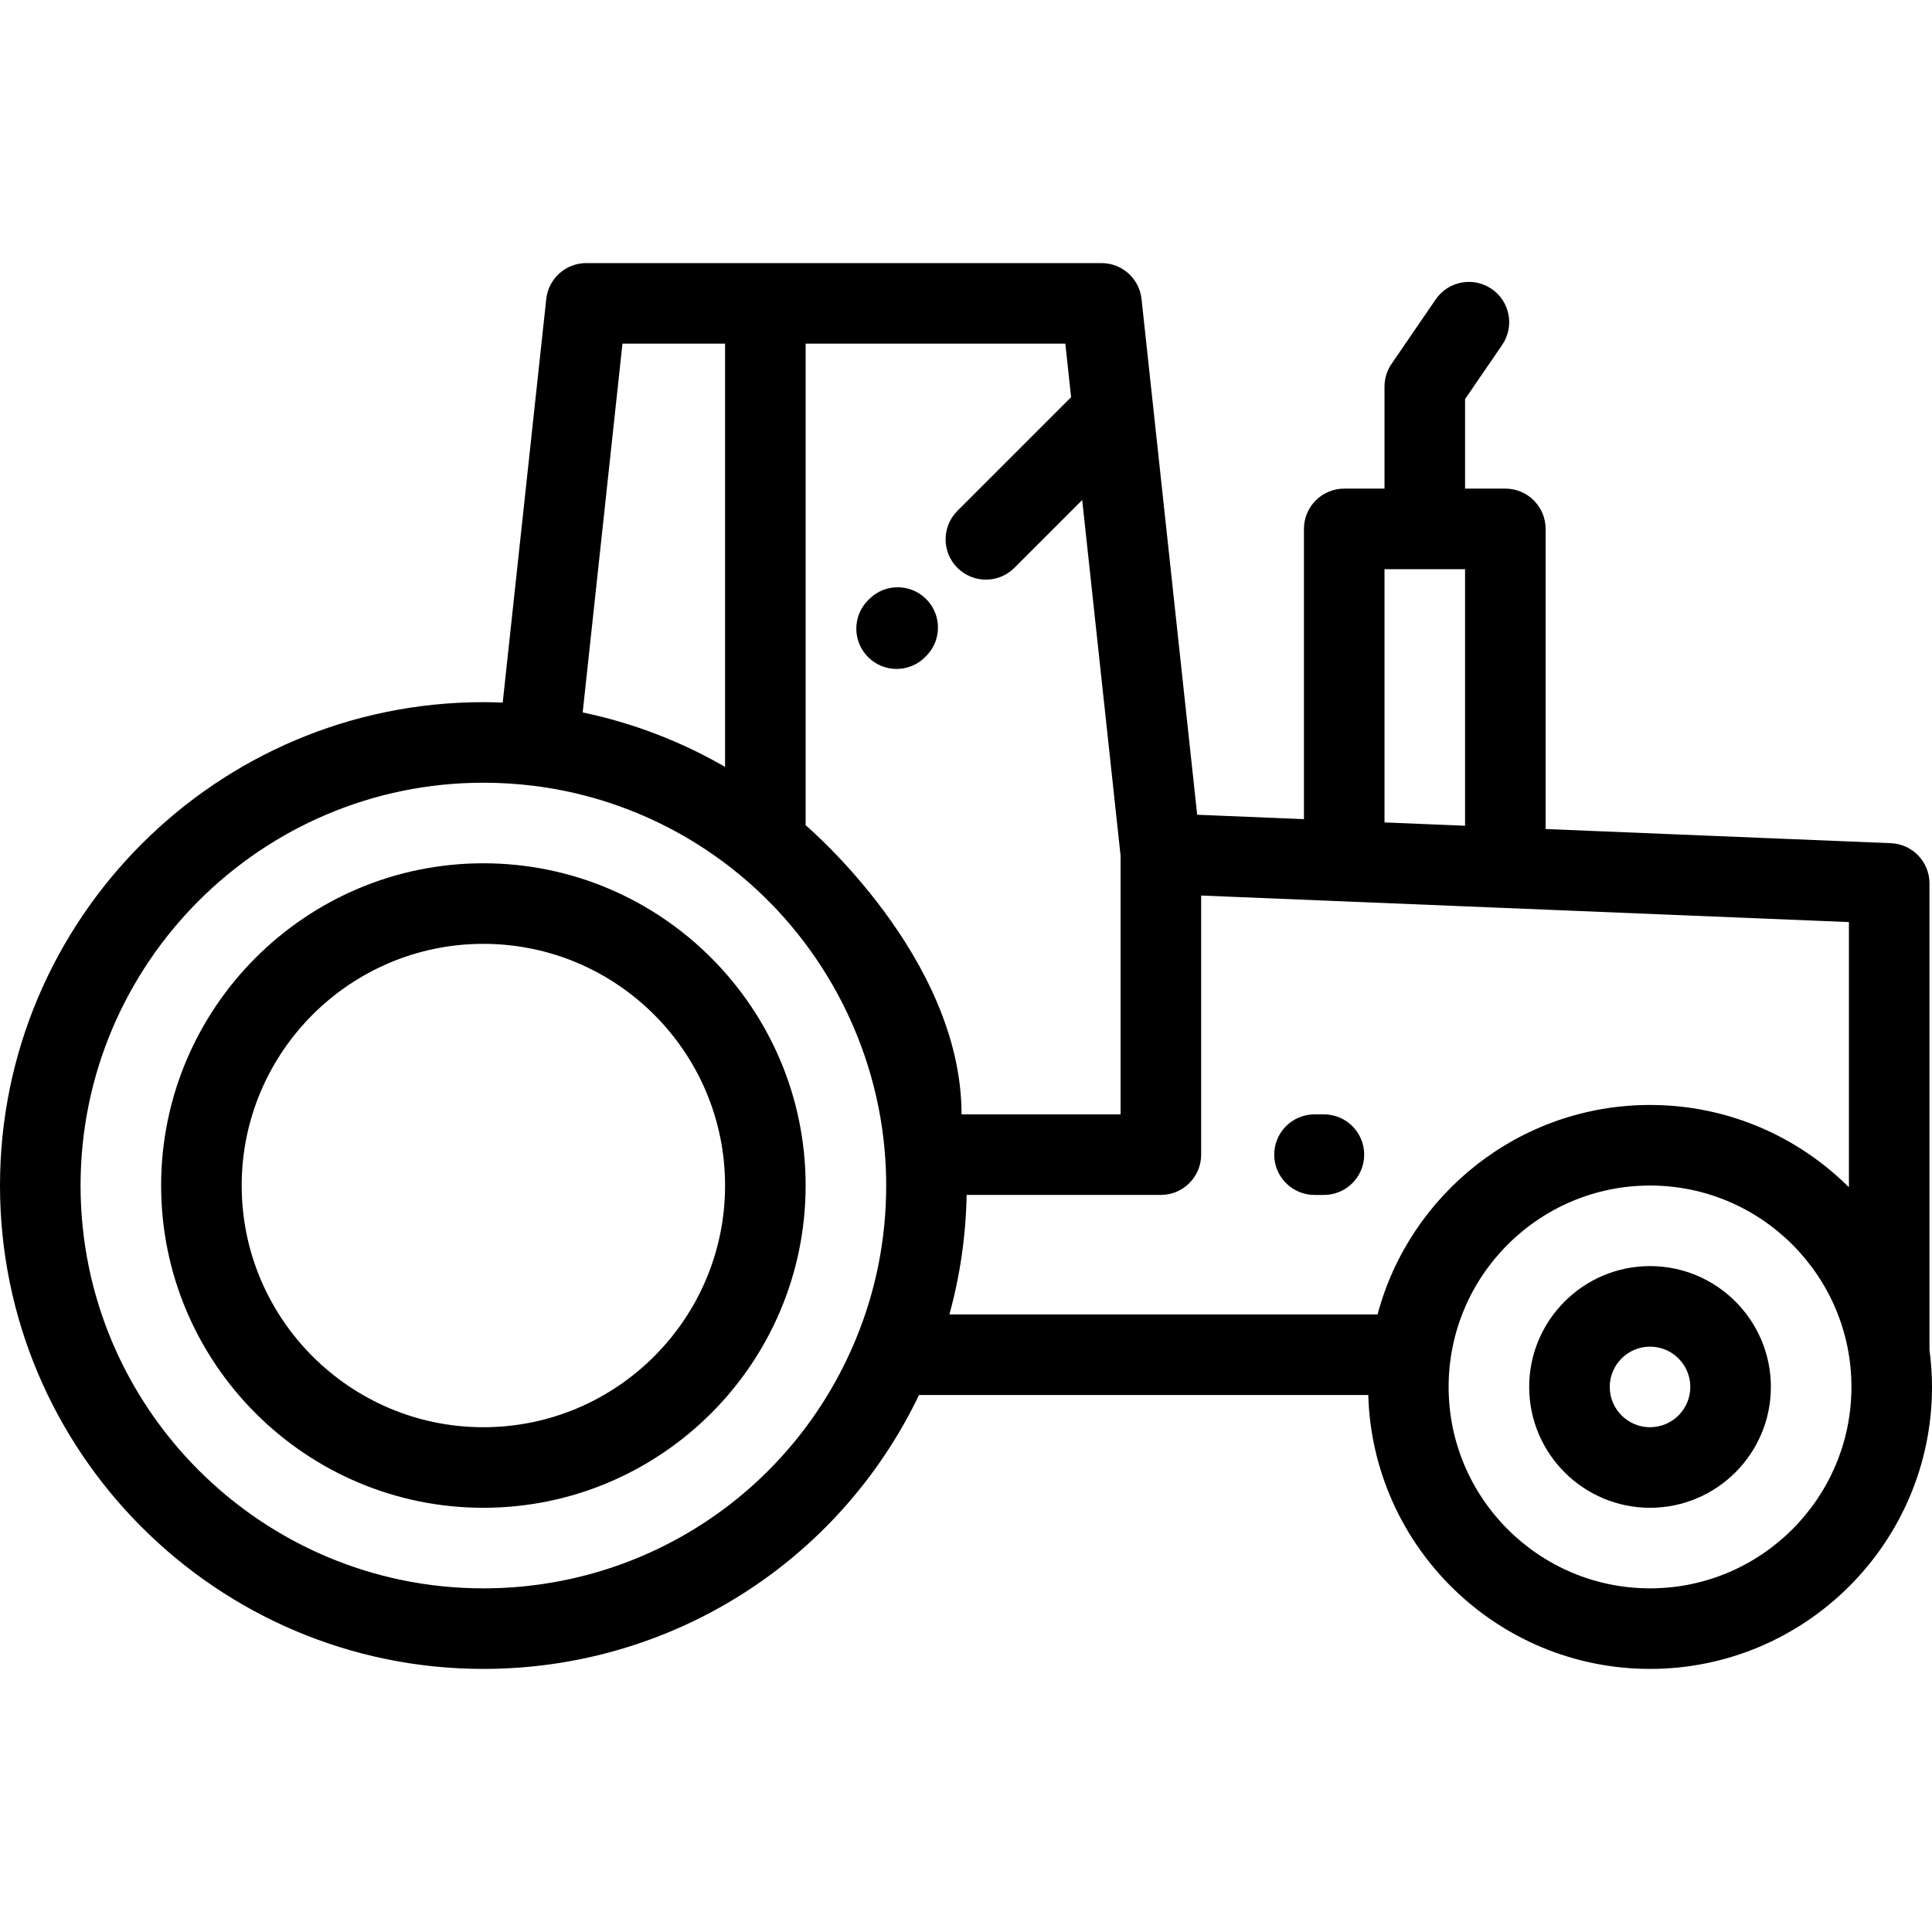 <?xml version="1.0" encoding="iso-8859-1"?>
<!-- Generator: Adobe Illustrator 19.0.0, SVG Export Plug-In . SVG Version: 6.00 Build 0)  -->
<svg version="1.1" id="Layer_1" xmlns="http://www.w3.org/2000/svg" xmlns:xlink="http://www.w3.org/1999/xlink" x="0px" y="0px"
	 viewBox="0 0 512 512" style="enable-background:new 0 0 512 512;" xml:space="preserve">
<g>
	<g>
		<g>
			<path d="M511.331,357.702V234.117c0-5.726-4.517-10.432-10.237-10.666l-91.487-3.749v-79.538c0-5.896-4.779-10.675-10.675-10.675
				h-10.675v-23.725l9.831-14.352c3.332-4.865,2.089-11.508-2.776-14.839c-4.863-3.332-11.508-2.09-14.839,2.776l-11.698,17.08
				c-1.217,1.776-1.868,3.879-1.868,6.032v27.029h-10.675c-5.896,0-10.675,4.779-10.675,10.675v76.913l-28.289-1.159L302.521,79.252
				c-0.585-5.421-5.16-9.531-10.613-9.531H155.375c-5.452,0-10.029,4.109-10.613,9.53l-11.539,106.943
				c-1.712-0.068-3.422-0.114-5.124-0.114C57.465,186.08,0,243.545,0,314.179s57.465,128.1,128.1,128.1
				c49.627,0,94.174-28.269,115.451-72.59h119.055c1.137,40.218,34.183,72.59,74.67,72.59c41.203,0,74.725-33.521,74.725-74.725
				C512,364.213,511.758,360.928,511.331,357.702z M366.907,150.838h21.35v67.988l-21.35-0.875V150.838z M164.959,91.072h27.19
				v112.164c-11.723-6.782-24.443-11.654-37.733-14.434L164.959,91.072z M226.79,354.934c-16.576,40.091-55.313,65.995-98.69,65.995
				c-58.862,0-106.75-47.888-106.75-106.75c0-58.862,47.888-106.75,106.75-106.75c4.414,0,8.898,0.275,13.308,0.816
				c20.068,2.494,38.955,10.648,54.618,23.577c22.516,18.598,36.57,45.899,38.562,74.928c0.173,2.434,0.262,4.934,0.262,7.429
				C234.85,328.308,232.139,342.018,226.79,354.934z M213.5,218.697V91.072h68.823l1.53,14.183l-30.131,30.131
				c-4.169,4.169-4.169,10.928,0,15.098c2.085,2.085,4.817,3.127,7.548,3.127c2.732,0,5.464-1.042,7.548-3.127l17.976-17.976
				l10.173,94.273v68.535h-42.146C254.821,253.599,213.606,218.792,213.5,218.697z M251.595,348.338
				c2.842-10.268,4.369-20.866,4.574-31.673h51.473c5.896,0,10.675-4.779,10.675-10.675v-68.664l171.664,7.035v70.274
				c-13.522-13.469-32.157-21.808-52.706-21.808c-34.561,0-63.706,23.59-72.209,55.51H251.595z M437.275,420.929
				c-29.431,0-53.375-23.944-53.375-53.375c0-29.431,23.944-53.375,53.375-53.375c29.431,0,53.375,23.944,53.375,53.375
				C490.65,396.985,466.707,420.929,437.275,420.929z"/>
			<path d="M437.275,335.529c-17.659,0-32.025,14.366-32.025,32.025s14.366,32.025,32.025,32.025s32.025-14.366,32.025-32.025
				S454.934,335.529,437.275,335.529z M437.275,378.229c-5.886,0-10.675-4.789-10.675-10.675c0-5.886,4.789-10.675,10.675-10.675
				s10.675,4.789,10.675,10.675C447.95,373.44,443.162,378.229,437.275,378.229z"/>
			<path d="M128.1,228.779c-47.089,0-85.4,38.31-85.4,85.4c0,47.089,38.31,85.4,85.4,85.4c47.089,0,85.4-38.31,85.4-85.4
				C213.499,267.09,175.189,228.779,128.1,228.779z M128.1,378.229c-35.317,0-64.05-28.733-64.05-64.05s28.733-64.05,64.05-64.05
				c35.317,0,64.05,28.733,64.05,64.05S163.417,378.229,128.1,378.229z"/>
			<path d="M350.85,295.32h-2.49c-5.896,0-10.675,4.779-10.675,10.675c0,5.896,4.78,10.675,10.675,10.675h2.49
				c5.896,0,10.675-4.779,10.675-10.675C361.525,300.099,356.745,295.32,350.85,295.32z"/>
			<path d="M230.341,158.767l-0.289,0.289c-4.164,4.173-4.159,10.931,0.014,15.097c2.084,2.081,4.812,3.12,7.541,3.12
				c2.735,0,5.471-1.045,7.556-3.134l0.289-0.289c4.164-4.173,4.159-10.931-0.014-15.097
				C241.266,154.588,234.508,154.594,230.341,158.767z"/>
		</g>
	</g>
</g>
<g>
</g>
<g>
</g>
<g>
</g>
<g>
</g>
<g>
</g>
<g>
</g>
<g>
</g>
<g>
</g>
<g>
</g>
<g>
</g>
<g>
</g>
<g>
</g>
<g>
</g>
<g>
</g>
<g>
</g>
</svg>
